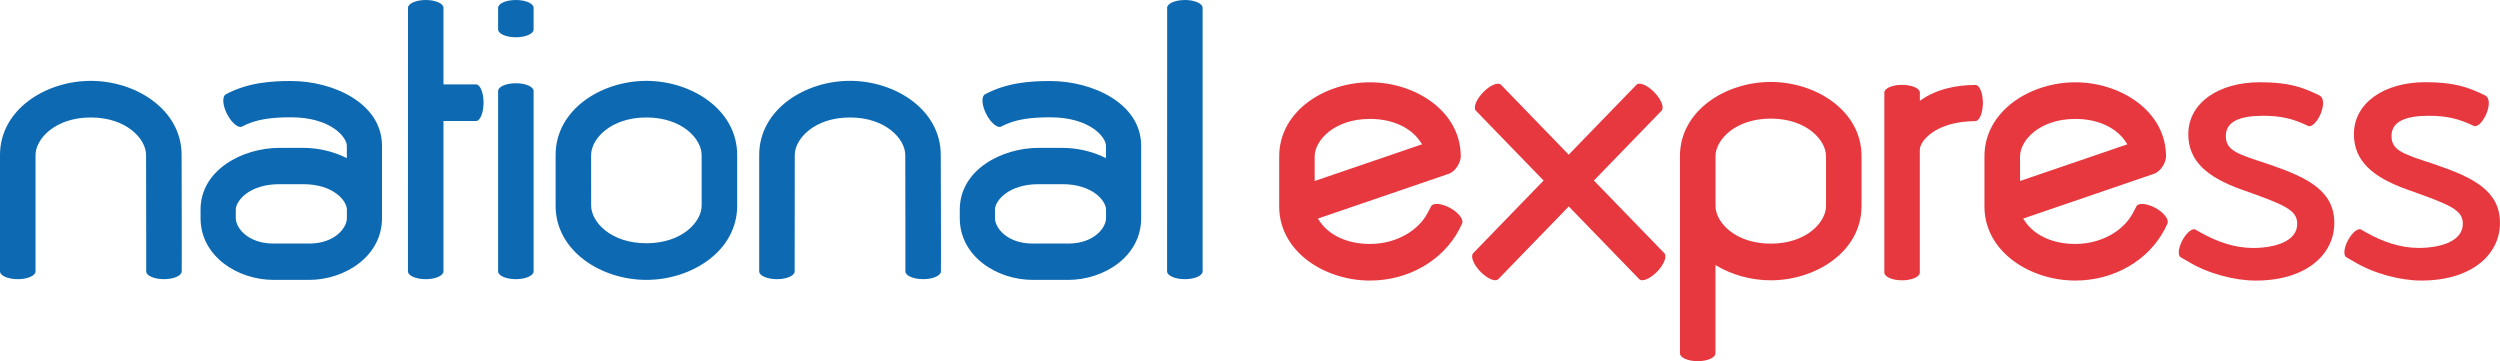 <svg width="90" height="13" viewBox="0 0 90 13" fill="none" xmlns="http://www.w3.org/2000/svg">
<g clip-path="url(#clip0_9145_6198)">
<path fill-rule="evenodd" clip-rule="evenodd" d="M10.064 5.323H10.912C11.444 5.323 12.005 5.449 12.486 5.693V5.25C12.486 4.933 11.901 4.223 10.478 4.223C9.804 4.223 9.214 4.285 8.715 4.555C8.584 4.629 8.342 4.427 8.175 4.108C8.011 3.789 7.994 3.47 8.127 3.398C8.912 2.973 9.76 2.916 10.478 2.916C11.987 2.916 13.752 3.711 13.752 5.25V7.544V7.853C13.752 9.234 12.407 10.076 11.128 10.076H9.845C8.565 10.076 7.22 9.234 7.22 7.853V7.544C7.221 6.115 8.732 5.323 10.064 5.323ZM10.064 6.63C8.957 6.63 8.488 7.243 8.488 7.544V7.853C8.488 8.206 8.927 8.768 9.846 8.768H11.13C12.049 8.768 12.488 8.206 12.488 7.853V7.544C12.488 7.242 12.019 6.63 10.914 6.63H10.064ZM21.281 7.404C21.281 7.98 21.977 8.757 23.27 8.757C24.564 8.757 25.259 7.98 25.259 7.404V5.582C25.259 5.006 24.564 4.229 23.27 4.229C21.977 4.229 21.28 5.006 21.28 5.582L21.281 7.404ZM26.538 7.404C26.538 9.047 24.887 10.076 23.27 10.076C21.653 10.076 20.002 9.047 20.002 7.404V5.582C20.002 3.939 21.653 2.911 23.27 2.911C24.887 2.911 26.538 3.939 26.538 5.582V7.404ZM37.393 5.323H38.241C38.774 5.323 39.335 5.449 39.815 5.693V5.25C39.815 4.933 39.23 4.223 37.809 4.223C37.135 4.223 36.545 4.285 36.044 4.555C35.913 4.629 35.671 4.427 35.506 4.109C35.341 3.791 35.325 3.471 35.456 3.398C36.242 2.973 37.091 2.917 37.809 2.917C39.318 2.917 41.082 3.713 41.082 5.251V7.546V7.855C41.082 9.236 39.738 10.076 38.459 10.076H37.177C35.896 10.076 34.552 9.236 34.552 7.855V7.546C34.552 6.114 36.061 5.323 37.393 5.323ZM37.393 6.63C36.286 6.63 35.819 7.243 35.819 7.544V7.853C35.819 8.206 36.258 8.768 37.177 8.768H38.459C39.378 8.768 39.817 8.206 39.817 7.853V7.544C39.817 7.242 39.348 6.63 38.243 6.63H37.393ZM28.608 9.39V9.769C28.608 9.925 28.323 10.05 27.969 10.05C27.617 10.05 27.331 9.925 27.331 9.769V9.39V7.647V5.582C27.331 3.939 28.982 2.91 30.598 2.91C32.216 2.91 33.867 3.938 33.867 5.58L33.873 7.647L33.875 9.388L33.873 9.452V9.769C33.873 9.924 33.589 10.048 33.24 10.05C32.881 10.05 32.594 9.925 32.594 9.769V8.179L32.59 5.582C32.59 5.008 31.892 4.229 30.6 4.229C29.307 4.229 28.611 5.006 28.611 5.582L28.608 9.39ZM1.279 9.39V9.769C1.279 9.925 0.993 10.05 0.64 10.05C0.286 10.05 0 9.925 0 9.769V9.39V7.647V5.582C0 3.939 1.651 2.911 3.269 2.911C4.887 2.911 6.538 3.939 6.538 5.582L6.542 7.649L6.544 9.39L6.542 9.452V9.769C6.542 9.924 6.258 10.048 5.909 10.05C5.549 10.05 5.263 9.925 5.263 9.769V8.181L5.259 5.582C5.259 5.008 4.562 4.229 3.269 4.229C1.976 4.229 1.279 5.008 1.279 5.582V9.39ZM17.932 5.312V3.571V3.276C17.932 3.122 18.216 2.997 18.569 2.997C18.924 2.997 19.21 3.122 19.21 3.276V3.569V5.312V9.39V9.769C19.21 9.924 18.924 10.05 18.57 10.05C18.218 10.05 17.932 9.925 17.932 9.769V9.39V7.647V5.312ZM17.932 0.803V0.538V0.281C17.932 0.126 18.218 0 18.57 0C18.924 0 19.21 0.125 19.21 0.281V0.538V0.805V1.061C19.21 1.215 18.924 1.342 18.57 1.342C18.218 1.342 17.932 1.215 17.932 1.061V0.803ZM14.688 2.402V0.66V0.281C14.688 0.126 14.973 0.002 15.324 0C15.679 0 15.965 0.125 15.965 0.281V0.66V2.402V3.039H16.768H17.137C17.287 3.039 17.408 3.334 17.408 3.696C17.408 4.062 17.285 4.357 17.137 4.357H16.768H15.965V9.39V9.769C15.965 9.924 15.679 10.05 15.326 10.05C14.973 10.05 14.686 9.925 14.686 9.769V9.39V8.702L14.688 2.402ZM42.017 2.402V0.66V0.281C42.017 0.126 42.301 0.002 42.653 0C43.009 0 43.294 0.125 43.294 0.281V0.66V9.39V9.769C43.294 9.925 43.009 10.05 42.655 10.05C42.301 10.05 42.015 9.925 42.015 9.769V9.39V8.702L42.017 2.402Z" fill="#0C69B2"/>
<path fill-rule="evenodd" clip-rule="evenodd" d="M51.119 5.084C50.833 4.661 50.228 4.281 49.318 4.281C48.026 4.281 47.328 5.059 47.328 5.632V6.516L51.195 5.195L51.119 5.084ZM46.051 7.474C46.048 7.435 46.048 7.387 46.051 7.349V5.633C46.051 3.991 47.702 2.963 49.32 2.963C50.936 2.963 52.587 3.991 52.587 5.633C52.587 5.833 52.412 6.17 52.15 6.259L47.443 7.869L47.517 7.978C47.803 8.401 48.41 8.782 49.318 8.782C50.312 8.782 51.081 8.262 51.387 7.679L51.52 7.429C51.591 7.292 51.899 7.318 52.208 7.488C52.516 7.658 52.705 7.913 52.634 8.05L52.533 8.257C51.949 9.373 50.714 10.1 49.317 10.1C47.717 10.101 46.081 9.09 46.051 7.474ZM71.44 7.474C71.437 7.435 71.437 7.388 71.44 7.349V5.633C71.44 3.991 73.091 2.963 74.709 2.963C76.326 2.961 77.977 3.991 77.977 5.633C77.977 5.833 77.801 6.17 77.538 6.259L72.833 7.869L72.907 7.978C73.193 8.401 73.797 8.782 74.709 8.782C75.703 8.782 76.471 8.262 76.778 7.679L76.911 7.429C76.982 7.293 77.29 7.32 77.6 7.488C77.909 7.658 78.096 7.913 78.026 8.05L77.927 8.257C77.343 9.373 76.108 10.1 74.711 10.1C73.108 10.101 71.472 9.09 71.44 7.474ZM76.511 5.084C76.224 4.661 75.619 4.281 74.711 4.281C73.418 4.281 72.721 5.058 72.721 5.632V6.516L76.586 5.195L76.511 5.084ZM61.758 7.418C61.758 7.992 62.455 8.771 63.747 8.771C65.04 8.771 65.737 7.992 65.737 7.418V5.621C65.737 5.047 65.04 4.27 63.747 4.27C62.455 4.27 61.758 5.047 61.758 5.621V5.881V6.262V7.418ZM67.015 7.418C67.015 9.062 65.364 10.091 63.746 10.091C63.044 10.091 62.334 9.895 61.756 9.541V12.34V12.721C61.756 12.875 61.47 13.002 61.118 13.002C60.764 13.002 60.478 12.875 60.478 12.721V12.34V11.652V8.003V7.417V6.261V5.881V5.621C60.478 3.978 62.129 2.95 63.746 2.95C65.364 2.95 67.015 3.978 67.015 5.621V7.418ZM71.111 4.36C69.688 4.367 69.113 5.076 69.113 5.393V5.456V7.585V9.429V9.81C69.113 9.964 68.828 10.091 68.474 10.091C68.12 10.091 67.836 9.964 67.836 9.81V9.429V7.686V7.585V5.456V5.393V3.713V3.334C67.836 3.179 68.121 3.055 68.472 3.055C68.828 3.055 69.115 3.179 69.115 3.334V3.629C69.709 3.201 70.438 3.059 71.112 3.059C71.262 3.053 71.384 3.345 71.384 3.707C71.381 4.067 71.26 4.36 71.111 4.36ZM83.492 3.432C83.669 3.512 83.668 3.794 83.545 4.094C83.421 4.392 83.217 4.588 83.095 4.534C82.535 4.264 82.089 4.168 81.475 4.168C80.672 4.168 80.13 4.354 80.13 4.895C80.13 5.162 80.237 5.326 80.488 5.47C80.612 5.54 80.771 5.605 80.97 5.677C81.168 5.749 81.407 5.825 81.695 5.92C83.087 6.395 84.035 6.875 84.035 8.028C84.035 9.15 83.037 10.101 81.202 10.101C80.459 10.101 79.483 9.852 78.77 9.413L78.506 9.262C78.392 9.198 78.42 8.922 78.568 8.647C78.716 8.371 78.928 8.201 79.041 8.267L79.222 8.371C79.814 8.704 80.446 8.927 81.111 8.927C81.849 8.927 82.7 8.71 82.7 8.059C82.7 7.555 82.248 7.374 80.709 6.828C79.43 6.374 78.779 5.783 78.779 4.832C78.779 3.697 79.88 2.961 81.354 2.961C82.355 2.961 82.857 3.119 83.492 3.432ZM89.457 3.432C89.634 3.512 89.634 3.794 89.51 4.094C89.386 4.392 89.182 4.588 89.06 4.534C88.502 4.264 88.056 4.168 87.44 4.168C86.639 4.168 86.094 4.354 86.094 4.895C86.094 5.162 86.202 5.326 86.453 5.468C86.577 5.538 86.737 5.604 86.934 5.676C87.132 5.747 87.372 5.824 87.658 5.919C89.05 6.393 89.999 6.874 89.999 8.027C89.999 9.148 89.001 10.1 87.163 10.1C86.423 10.1 85.446 9.85 84.734 9.412L84.468 9.261C84.354 9.197 84.381 8.92 84.53 8.646C84.678 8.37 84.888 8.2 85.001 8.265L85.184 8.37C85.774 8.702 86.407 8.925 87.071 8.925C87.811 8.925 88.662 8.708 88.662 8.056C88.662 7.552 88.211 7.373 86.671 6.827C85.393 6.373 84.741 5.782 84.741 4.83C84.741 3.696 85.842 2.959 87.316 2.959C88.32 2.961 88.821 3.119 89.457 3.432ZM58.912 3.053C59.018 2.944 59.305 3.064 59.554 3.32C59.807 3.579 59.922 3.877 59.816 3.986L57.38 6.499L59.916 9.115C60.022 9.225 59.905 9.523 59.656 9.78C59.406 10.037 59.117 10.158 59.012 10.048L56.476 7.432L53.94 10.048C53.835 10.158 53.546 10.037 53.295 9.78C53.045 9.523 52.929 9.225 53.035 9.115L55.57 6.499L53.133 3.986C53.027 3.877 53.144 3.579 53.396 3.32C53.644 3.064 53.931 2.945 54.037 3.053L56.473 5.568L58.912 3.053Z" fill="#E7373F"/>
</g>
<defs>
<clipPath id="clip0_9145_6198">
<rect width="90" height="13" fill="white"/>
</clipPath>
</defs>
</svg>
